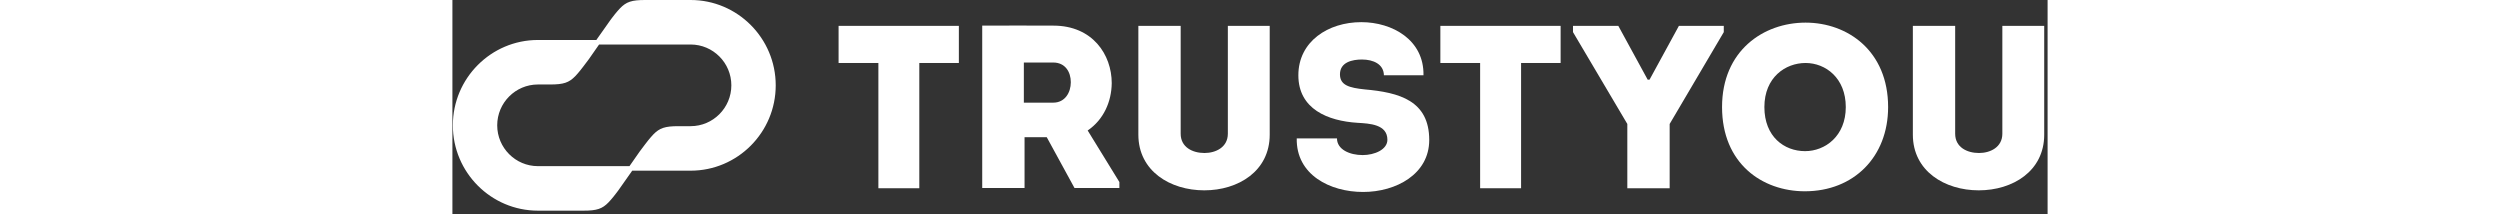 <?xml version="1.0" encoding="UTF-8"?>
<svg xmlns="http://www.w3.org/2000/svg" xmlns:xlink="http://www.w3.org/1999/xlink" width="373px" height="32px" viewBox="0 0 238 32" version="1.1">
<rect x="0" y="0" width="238" height="32" fill="#333333" stroke="none"/>
<g id="surface1">
<path style=" stroke:none;fill-rule:nonzero;fill:rgb(100%,100%,100%);fill-opacity:1;" d="M 35.543 0 L 28.75 0 C 26.75 0 25.945 0.266 25 1.246 C 24.977 1.27 24.453 1.816 23.785 2.707 L 23.551 3.023 C 23.32 3.332 22.672 4.246 21.605 5.777 L 21.477 5.965 L 12.758 5.965 C 5.762 5.965 0.066 11.676 0.066 18.699 C 0.066 25.719 5.762 31.43 12.762 31.43 L 19.551 31.43 C 21.551 31.43 22.355 31.164 23.301 30.184 C 23.324 30.164 23.852 29.613 24.516 28.723 L 24.754 28.406 C 24.984 28.098 25.633 27.184 26.695 25.652 L 26.828 25.465 L 35.543 25.465 C 42.543 25.465 48.238 19.754 48.238 12.734 C 48.238 5.715 42.543 0 35.543 0 Z M 35.543 18.824 L 33.719 18.824 C 31.723 18.824 30.914 19.094 29.969 20.066 C 29.945 20.09 29.422 20.637 28.754 21.527 L 27.965 22.574 L 27.609 23.082 C 27.348 23.461 26.969 24.004 26.418 24.789 L 12.758 24.789 C 9.41 24.789 6.684 22.055 6.684 18.699 C 6.684 15.34 9.41 12.605 12.758 12.605 L 14.582 12.605 C 16.582 12.605 17.387 12.336 18.332 11.363 C 18.355 11.34 18.883 10.793 19.547 9.902 L 20.336 8.855 L 20.691 8.348 C 20.957 7.969 21.332 7.426 21.883 6.641 L 35.543 6.641 C 38.891 6.641 41.617 9.375 41.617 12.73 C 41.617 16.09 38.891 18.824 35.543 18.824 Z M 35.543 18.824 "/>
<path style=" stroke:none;fill-rule:nonzero;fill:rgb(100%,100%,100%);fill-opacity:1;" d="M 57.617 9.398 L 57.617 3.859 L 75.562 3.859 L 75.562 9.398 L 69.66 9.398 L 69.66 28.086 L 63.555 28.086 L 63.555 9.398 Z M 57.617 9.398 "/>
<path style=" stroke:none;fill-rule:nonzero;fill:rgb(100%,100%,100%);fill-opacity:1;" d="M 99.512 27.152 L 99.512 28.051 L 92.816 28.051 L 88.676 20.473 L 85.363 20.473 L 85.363 28.051 L 79.047 28.051 L 79.047 3.824 C 82.637 3.824 86.121 3.793 89.676 3.824 C 95.508 3.824 98.371 8.152 98.371 12.41 C 98.336 15.18 97.164 17.844 94.781 19.469 L 99.508 27.152 Z M 89.641 15.316 C 91.402 15.316 92.266 13.793 92.266 12.27 C 92.266 10.746 91.438 9.328 89.641 9.328 L 85.258 9.328 L 85.258 15.316 Z M 89.641 15.316 "/>
<path style=" stroke:none;fill-rule:nonzero;fill:rgb(100%,100%,100%);fill-opacity:1;" d="M 102.344 20.094 L 102.344 3.859 L 108.656 3.859 L 108.656 19.953 C 108.656 21.961 110.418 22.828 112.211 22.828 C 113.902 22.828 115.695 21.961 115.695 19.953 L 115.695 3.859 L 121.941 3.859 L 121.941 20.094 C 121.941 25.527 117.25 28.398 112.18 28.398 C 107.105 28.398 102.344 25.527 102.344 20.094 Z M 102.344 20.094 "/>
<path style=" stroke:none;fill-rule:nonzero;fill:rgb(100%,100%,100%);fill-opacity:1;" d="M 131.977 20.645 C 131.977 22.309 133.875 23.137 135.809 23.137 C 137.602 23.137 139.5 22.309 139.5 20.852 C 139.5 18.535 136.809 18.43 135.047 18.324 C 130.629 18.047 126.215 16.281 126.215 11.23 C 126.215 6.18 130.664 3.305 135.602 3.305 C 140.258 3.305 144.984 5.969 144.883 11.23 L 138.98 11.23 C 138.949 9.57 137.395 8.879 135.703 8.879 C 134.289 8.879 132.422 9.258 132.422 11.09 C 132.422 12.719 133.805 13.098 136.117 13.34 C 141.258 13.793 145.742 15.004 145.742 20.887 C 145.742 25.973 140.809 28.641 135.875 28.641 C 130.941 28.641 125.867 26.078 125.973 20.645 Z M 131.977 20.645 "/>
<path style=" stroke:none;fill-rule:nonzero;fill:rgb(100%,100%,100%);fill-opacity:1;" d="M 147.402 9.398 L 147.402 3.859 L 165.344 3.859 L 165.344 9.398 L 159.445 9.398 L 159.445 28.086 L 153.336 28.086 L 153.336 9.398 Z M 147.402 9.398 "/>
<path style=" stroke:none;fill-rule:nonzero;fill:rgb(100%,100%,100%);fill-opacity:1;" d="M 178.609 11.891 L 182.992 3.859 L 189.688 3.859 L 189.688 4.793 L 181.613 18.496 L 181.613 28.086 L 175.297 28.086 L 175.297 18.496 L 167.191 4.793 L 167.191 3.859 L 173.953 3.859 L 178.336 11.891 L 178.613 11.891 Z M 178.609 11.891 "/>
<path style=" stroke:none;fill-rule:nonzero;fill:rgb(100%,100%,100%);fill-opacity:1;" d="M 201.785 28.539 C 195.402 28.539 189.43 24.383 189.43 15.973 C 189.43 7.562 195.609 3.375 201.887 3.375 C 208.168 3.375 214.207 7.598 214.207 15.973 C 214.207 23.379 209.102 28.539 201.785 28.539 Z M 201.816 22.551 C 204.82 22.551 207.891 20.301 207.891 15.973 C 207.891 11.648 204.887 9.398 201.887 9.398 C 198.887 9.398 195.746 11.543 195.746 15.973 C 195.746 20.402 198.711 22.551 201.816 22.551 Z M 201.816 22.551 "/>
<path style=" stroke:none;fill-rule:nonzero;fill:rgb(100%,100%,100%);fill-opacity:1;" d="M 217.898 20.094 L 217.898 3.859 L 224.211 3.859 L 224.211 19.953 C 224.211 21.961 225.973 22.828 227.766 22.828 C 229.457 22.828 231.25 21.961 231.25 19.953 L 231.25 3.859 L 237.496 3.859 L 237.496 20.094 C 237.496 25.527 232.805 28.398 227.73 28.398 C 222.66 28.398 217.898 25.527 217.898 20.094 Z M 217.898 20.094 "/>
</g>
</svg>
